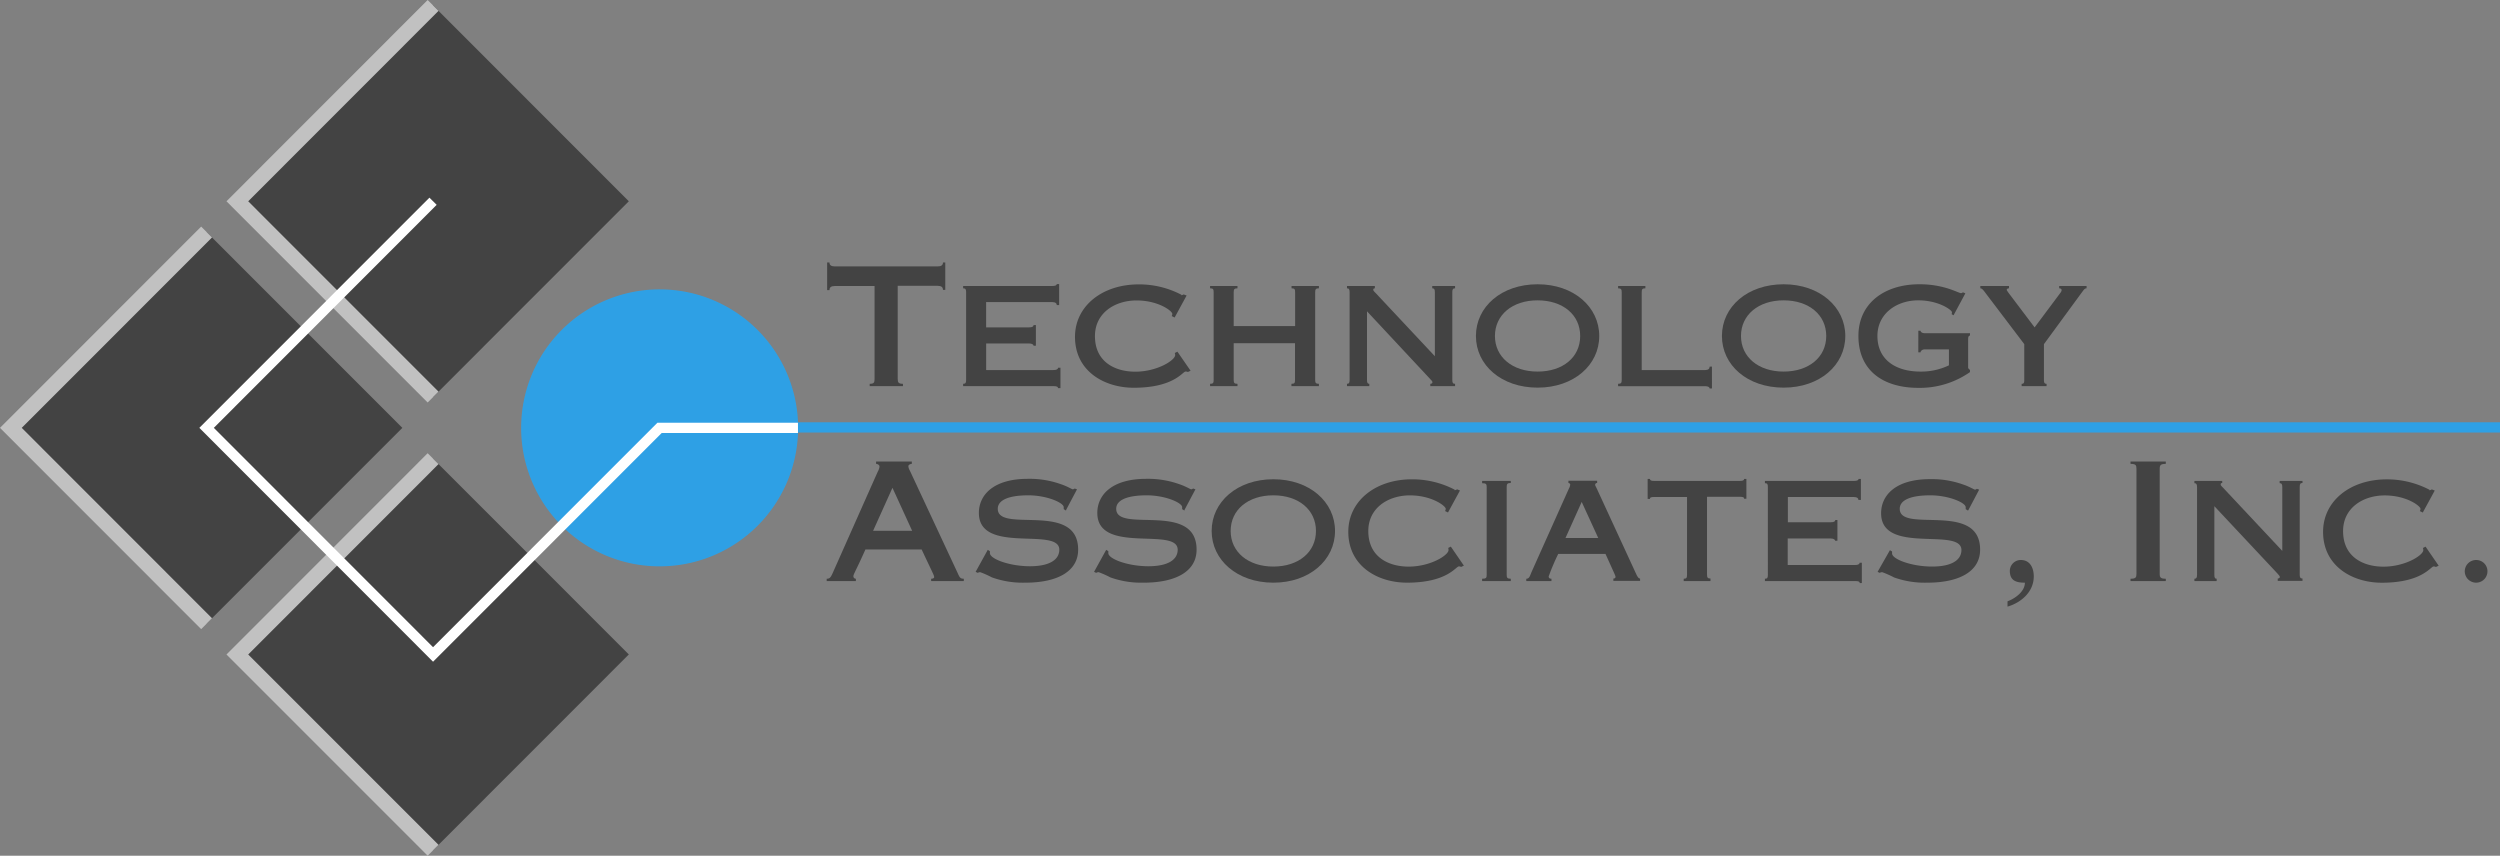 <svg id="Layer_1" data-name="Layer 1" xmlns="http://www.w3.org/2000/svg" viewBox="0 0 476.21 163"><rect x="0" y="0" width="476.21" height="163" fill="#808080" stroke="none"/><defs><style>.cls-1{fill:#434343;}.cls-2{fill:#2ea0e5;}.cls-3{fill:#c1c1c1;}.cls-4{fill:#fff;}</style></defs><polyline class="cls-1" points="76.64 81.5 39.35 44.2 2.07 81.5 39.35 118.8 76.64 81.5"/><polyline class="cls-1" points="119.78 38.34 82.49 1.03 45.21 38.34 82.49 75.64 119.78 38.34"/><polyline class="cls-1" points="119.78 124.66 82.49 87.36 45.21 124.66 82.49 161.97 119.78 124.66"/><path class="cls-2" d="M125.64,107.88A26.38,26.38,0,1,0,99.27,81.5a26.37,26.37,0,0,0,26.37,26.38"/><polygon class="cls-3" points="81.46 76.67 43.14 38.34 81.46 0 83.53 2.07 47.28 38.34 83.53 74.6 81.46 76.67"/><polygon class="cls-3" points="38.32 119.84 0 81.5 38.32 43.16 40.39 45.23 4.14 81.5 40.39 117.77 38.32 119.84"/><polygon class="cls-3" points="81.46 163 43.14 124.67 81.46 86.33 83.53 88.4 47.28 124.67 83.53 160.93 81.46 163"/><rect class="cls-2" x="152" y="80.44" width="324.21" height="1.95"/><polygon class="cls-4" points="82.49 126.05 37.97 81.5 81.8 37.65 83.18 39.02 40.73 81.5 82.49 123.28 125.23 80.52 152 80.52 152 82.48 126.04 82.48 82.49 126.05"/><path class="cls-1" d="M171,72.18c0,.68.16.93,1,.93v.44h-6.34v-.44c.81,0,.93-.25.93-.93V54.48h-7.53c-.75,0-1.06.25-1.06.78h-.44V50H158c0,.5.31.75,1.06.75h19.5c.75,0,1.06-.25,1.06-.75h.44v5.22h-.44c0-.53-.31-.78-1.06-.78H171v17.7"/><path class="cls-1" d="M201.53,73.93c0-.29-.29-.38-.91-.38H183.46v-.44c.47,0,.57-.18.57-.74V55.67c0-.56-.1-.75-.57-.75v-.44H200.4c.65,0,.9-.15.9-.37h.45v4h-.45c0-.31-.25-.57-.9-.57H187.84v4.82H196c.63,0,.88-.16.88-.44h.44v3.94h-.44c0-.19-.25-.44-.88-.44h-8.15v5.07h12.78c.62,0,.91-.16.91-.44H202v3.88h-.43"/><path class="cls-1" d="M226.8,70.61l-.53.25a1,1,0,0,0-.44-.09c-.56,0-2.18,3.09-9.87,3.09-5.56,0-11.19-3.12-11.19-9.69,0-5.87,5.19-10,12.13-10a17.3,17.3,0,0,1,8.18,2H225v.06a1,1,0,0,0,.47-.15l.56.21-2.28,4.19-.56-.28a.89.89,0,0,0,.12-.4c0-.57-2.68-2.57-6.81-2.57s-7.93,2.38-7.93,6.79c0,5,3.93,6.78,7.68,6.78,4.19,0,7.6-2.19,7.6-3.16a1.2,1.2,0,0,0-.07-.4l.5-.25,2.5,3.62"/><path class="cls-1" d="M246.7,62.11V55.67c0-.56-.09-.75-.68-.75v-.44h5.21v.44c-.59,0-.71.19-.71.75v16.7c0,.56.12.74.71.74v.44H246v-.44c.59,0,.68-.18.68-.74v-7H235v7c0,.56.12.74.72.74v.44h-5.22v-.44c.59,0,.68-.18.68-.74V55.67c0-.56-.09-.75-.68-.75v-.44h5.22v.44c-.6,0-.72.19-.72.75v6.44H246.7"/><path class="cls-1" d="M260.39,72.37c0,.56.12.74.44.74v.44h-4.25v-.44c.37,0,.5-.18.5-.74V55.67c0-.56-.13-.75-.5-.75v-.44h5.31v.44c-.19,0-.31.06-.31.28s.25.38.5.66l11.24,12V55.67c0-.56-.12-.75-.5-.75v-.44h4.35v.44c-.41,0-.53.19-.53.75v16.7c0,.56.12.74.53.74v.44h-4.72v-.44c.25,0,.41-.12.41-.31s-.28-.43-.6-.78L260.39,59.3V72.37"/><path class="cls-1" d="M284.76,64c0,4,3.31,6.78,8.13,6.78S301,68.05,301,64s-3.31-6.79-8.12-6.79S284.76,60,284.76,64m19.87,0c0,5.53-4.84,9.84-11.74,9.84S281.14,69.55,281.14,64s4.84-9.85,11.75-9.85S304.63,58.49,304.63,64Z"/><path class="cls-1" d="M308.22,73.11c.57,0,.69-.18.69-.74V55.67c0-.56-.12-.75-.69-.75v-.44h5.2v.44c-.6,0-.7.19-.7.75V70.49h12.07c.62,0,.87-.25.87-.66h.44V74h-.44c0-.22-.25-.44-.87-.44H308.22v-.44"/><path class="cls-1" d="M331.63,64c0,4,3.31,6.78,8.12,6.78s8.12-2.75,8.12-6.78-3.31-6.79-8.12-6.79S331.63,60,331.63,64m19.87,0c0,5.53-4.84,9.84-11.75,9.84S328,69.55,328,64s4.85-9.85,11.75-9.85S351.5,58.49,351.5,64Z"/><path class="cls-1" d="M371.27,66.55h-4.62c-.5,0-.81.31-.81.56h-.43V63h.43c0,.25.31.47.81.47h8.6v.43c-.25.1-.35.22-.35.72v5.22a.55.55,0,0,0,.35.6v.44a16.69,16.69,0,0,1-9.91,3C358.9,73.86,354,70.74,354,64c0-6.35,5.12-9.85,11.56-9.85a17.94,17.94,0,0,1,5.62.84c1.26.41,2.13.85,2.35.85a.58.58,0,0,0,.37-.16l.47.19-2.25,4.19-.37-.22a.84.84,0,0,0,.06-.38c0-.37-2.44-2.25-6.43-2.25s-7.76,2.44-7.76,6.79c0,4.53,3.5,6.78,8.19,6.78a12.2,12.2,0,0,0,5.43-1.19V66.55"/><path class="cls-1" d="M385.09,73.55v-.44c.4,0,.5-.18.5-.74V65.55l-7.37-9.72c-.35-.47-.66-.91-1-.91v-.44h5.46v.44c-.28,0-.43.16-.43.28s.28.5.59.91l4.72,6.25,4.9-6.56a1,1,0,0,0,.25-.54c0-.18-.18-.34-.47-.34v-.44h5.22v.44c-.43,0-.62.44-1,.91l-7.12,9.72v6.82c0,.56.12.74.5.74v.44h-4.81"/><path class="cls-1" d="M173.75,101.11,170,92.92l-3.69,8.19h7.44m-16.28,9.57v-.44c.56,0,.75-.19,1.19-1.19l8.53-19.19a2.63,2.63,0,0,0,.34-.94c0-.35-.25-.5-.65-.57v-.44h6.81v.44c-.47.07-.66.25-.66.47a2,2,0,0,0,.28.82l9.06,19.41c.44,1,.57,1.19,1.22,1.19v.44h-6.22v-.44c.41,0,.57-.16.57-.31,0-.35-.29-.79-2.38-5.26H164.85c-1.82,4.07-2.29,4.69-2.29,5.1a.46.46,0,0,0,.47.47v.44Z"/><path class="cls-1" d="M203.06,97.26l-.44-.28v-.37c0-.85-3.22-2.26-6.75-2.26s-5.81.82-5.81,2.57c0,4.75,15.31-1.53,15.31,7.78,0,4.13-3.94,6.29-10.06,6.29a17.48,17.48,0,0,1-6.35-1,18.39,18.39,0,0,0-2.24-1,.88.88,0,0,0-.47.13l-.41-.19,2.31-4.19.41.25c0,.09,0,.22,0,.37,0,1.1,3.72,2.5,7.62,2.5s5.6-1.34,5.6-3.15c0-4.44-15.32,1-15.32-7,0-3.44,2.79-6.5,9.31-6.5a17.56,17.56,0,0,1,6.25,1c1.26.4,2.16,1,2.34,1a.71.71,0,0,0,.35-.16l.44.16-2.06,3.9"/><path class="cls-1" d="M225.61,97.26l-.43-.28v-.37c0-.85-3.22-2.26-6.75-2.26s-5.81.82-5.81,2.57c0,4.75,15.31-1.53,15.31,7.78,0,4.13-3.94,6.29-10.07,6.29a17.46,17.46,0,0,1-6.34-1,17.57,17.57,0,0,0-2.25-1,.87.87,0,0,0-.46.13l-.41-.19,2.31-4.19.41.25c0,.09,0,.22,0,.37,0,1.1,3.71,2.5,7.62,2.5s5.59-1.34,5.59-3.15c0-4.44-15.31,1-15.31-7,0-3.44,2.78-6.5,9.31-6.5a17.64,17.64,0,0,1,6.25,1c1.25.4,2.16,1,2.35,1a.76.76,0,0,0,.34-.16l.44.16-2.07,3.9"/><path class="cls-1" d="M234.42,101.14c0,4,3.32,6.78,8.13,6.78s8.12-2.75,8.12-6.78-3.31-6.79-8.12-6.79-8.13,2.76-8.13,6.79m19.88,0c0,5.53-4.85,9.85-11.75,9.85s-11.75-4.32-11.75-9.85,4.85-9.85,11.75-9.85S254.3,95.61,254.3,101.14Z"/><path class="cls-1" d="M278.85,107.74l-.53.25a.88.88,0,0,0-.43-.1c-.57,0-2.19,3.1-9.88,3.1-5.56,0-11.18-3.13-11.18-9.69,0-5.88,5.19-10,12.12-10a17.51,17.51,0,0,1,8.19,2h-.07v.07a1,1,0,0,0,.48-.16l.55.22-2.28,4.19-.56-.28a.94.94,0,0,0,.13-.41c0-.56-2.69-2.57-6.82-2.57s-7.93,2.38-7.93,6.79c0,5,3.93,6.78,7.68,6.78,4.19,0,7.6-2.18,7.6-3.15a1.27,1.27,0,0,0-.06-.41l.5-.25,2.49,3.63"/><path class="cls-1" d="M287,109.49c0,.56.13.75.78.75v.44h-5.46v-.44c.78,0,.87-.19.87-.75V92.79c0-.56-.09-.75-.87-.75v-.43h5.46V92c-.65,0-.78.19-.78.75v16.7"/><path class="cls-1" d="M301.29,95.61l-3.09,6.87h6.24l-3.15-6.87m-10.56,15.07v-.44c.62,0,.69-.57,1.09-1.47L298.88,93a1.69,1.69,0,0,0,.22-.69.36.36,0,0,0-.34-.31v-.43h5.47V92a.36.36,0,0,0-.38.31c0,.22.16.41.28.69l7.5,16.26c.28.63.5.94.78.94v.44h-5.09v-.44c.25,0,.41-.1.41-.31s-.16-.51-1.91-4.38h-9A41.53,41.53,0,0,0,295,109.8c0,.31.19.44.53.44v.44Z"/><path class="cls-1" d="M325.82,110.68h-5.1v-.44c.53,0,.63-.19.63-.75V94.67h-6.19c-.62,0-.87.06-.87.37h-.44V91.23h.44c0,.28.25.38.87.38h16.19c.62,0,.87-.1.87-.38h.44V95h-.44c0-.31-.25-.37-.87-.37h-6.19v14.82c0,.56.12.75.66.75v.44"/><path class="cls-1" d="M354.25,111.05c0-.28-.28-.37-.91-.37H336.19v-.44c.47,0,.56-.19.56-.75V92.79c0-.56-.09-.75-.56-.75v-.43h16.93c.66,0,.91-.16.91-.38h.44v4H354c0-.31-.25-.56-.91-.56H340.56v4.81h8.16c.62,0,.87-.15.87-.43H350V103h-.44c0-.18-.25-.43-.87-.43h-8.16v5.06h12.78c.63,0,.91-.16.91-.44h.43v3.88h-.43"/><path class="cls-1" d="M374.87,97.26l-.44-.28v-.37c0-.85-3.22-2.26-6.75-2.26s-5.81.82-5.81,2.57c0,4.75,15.31-1.53,15.31,7.78,0,4.13-3.93,6.29-10.06,6.29a17.42,17.42,0,0,1-6.34-1,18.23,18.23,0,0,0-2.25-1,.91.91,0,0,0-.47.13l-.41-.19L360,104.8l.41.25c0,.09,0,.22,0,.37,0,1.1,3.72,2.5,7.62,2.5s5.59-1.34,5.59-3.15c0-4.44-15.3,1-15.3-7,0-3.44,2.78-6.5,9.31-6.5a17.64,17.64,0,0,1,6.25,1c1.25.4,2.15,1,2.34,1a.67.67,0,0,0,.34-.16l.44.16-2.06,3.9"/><path class="cls-1" d="M382.37,114.55c1.47-.53,3.34-1.87,3.34-3.56-1.62,0-2.87-.35-2.87-2.25a2.09,2.09,0,0,1,2.09-2.07c1.78,0,2.47,1.54,2.47,3.13,0,2.94-2.41,5-5,5.75v-1"/><path class="cls-1" d="M411.39,109.3c0,.69.16.94,1.16.94v.44h-6.72v-.44c1,0,1.13-.25,1.13-.94v-20c0-.69-.13-.94-1.13-.94v-.44h6.72v.44c-1,0-1.16.25-1.16.94v20"/><path class="cls-1" d="M421.8,109.49c0,.56.12.75.44.75v.44H418v-.44c.37,0,.5-.19.5-.75V92.79c0-.56-.13-.75-.5-.75v-.43h5.3V92c-.18,0-.3.07-.3.29s.25.37.49.65l11.25,12V92.79c0-.56-.12-.75-.5-.75v-.43h4.35V92c-.41,0-.53.19-.53.75v16.7c0,.56.12.75.53.75v.44h-4.72v-.44c.25,0,.4-.13.4-.31s-.28-.44-.59-.79L421.8,96.42v13.07"/><path class="cls-1" d="M464.57,107.74,464,108a.89.89,0,0,0-.44-.1c-.56,0-2.18,3.1-9.87,3.1-5.56,0-11.18-3.13-11.18-9.69,0-5.88,5.18-10,12.12-10a17.44,17.44,0,0,1,8.18,2h-.06v.07a.93.93,0,0,0,.47-.16l.56.22-2.28,4.19-.56-.28a.94.94,0,0,0,.13-.41c0-.56-2.69-2.57-6.82-2.57s-7.93,2.38-7.93,6.79c0,5,3.93,6.78,7.68,6.78,4.19,0,7.6-2.18,7.6-3.15a1.22,1.22,0,0,0-.07-.41l.5-.25,2.5,3.63"/><path class="cls-1" d="M473.82,108.83a2.16,2.16,0,1,1-2.16-2.16,2.14,2.14,0,0,1,2.16,2.16"/></svg>